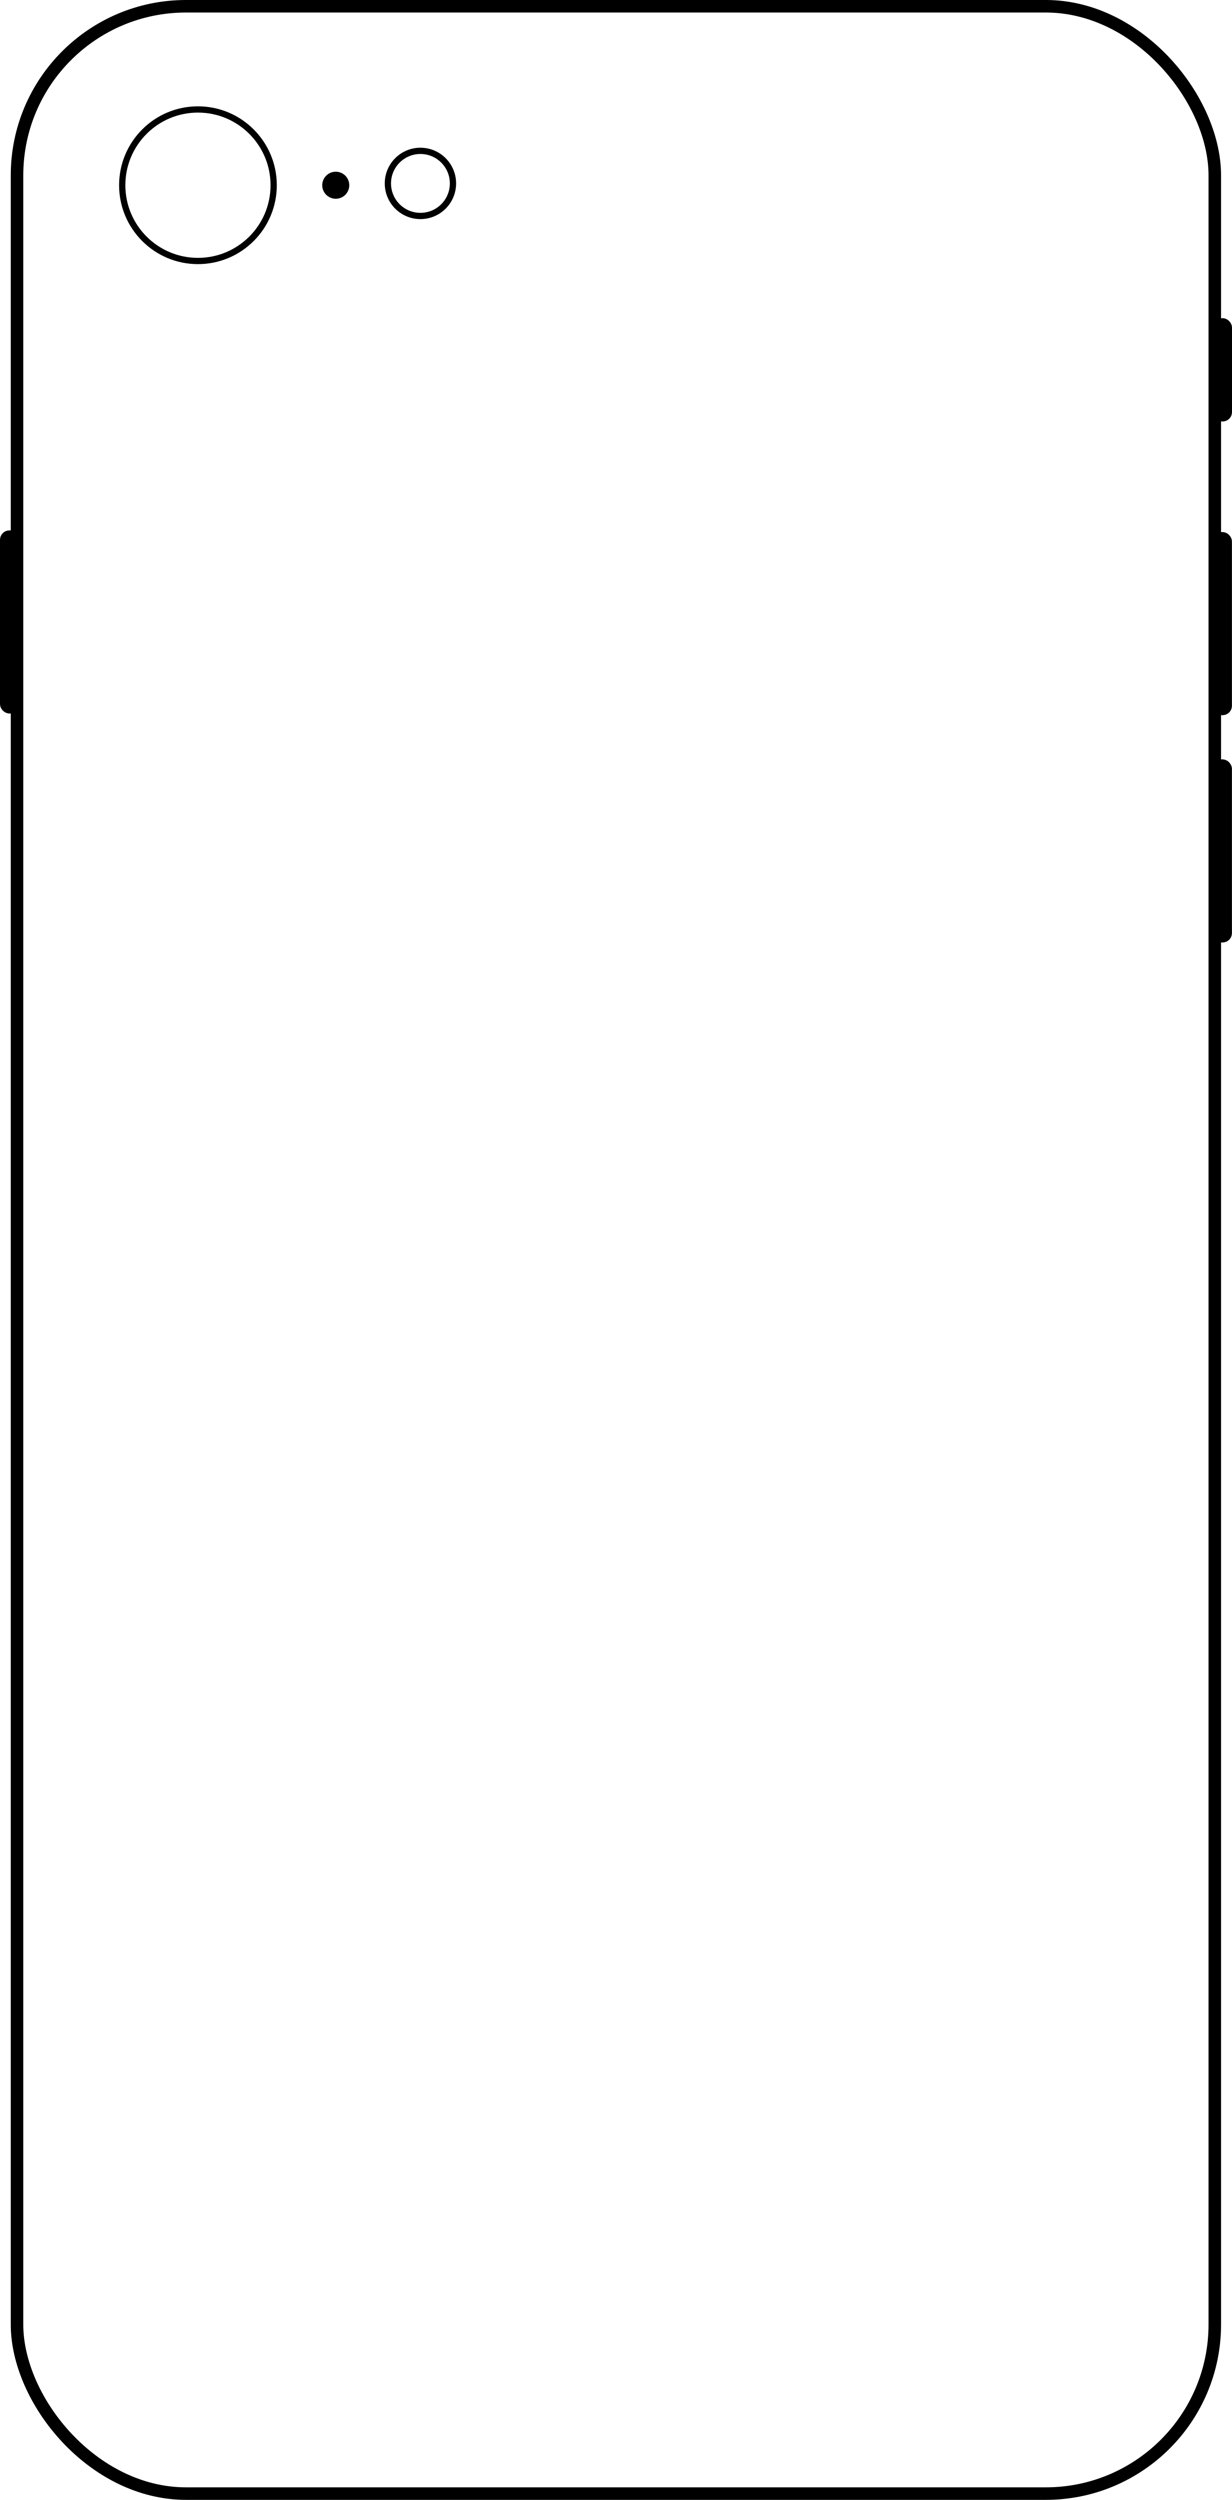 <?xml version="1.0" encoding="UTF-8"?><svg id="Vrstva_1" xmlns="http://www.w3.org/2000/svg" viewBox="0 0 196.86 399.21"><defs><style>.cls-1,.cls-2,.cls-3{stroke:#000;stroke-miterlimit:10;}.cls-1,.cls-3{fill:none;}.cls-3{stroke-width:2px;}</style></defs><rect class="cls-3" x="2.72" y="1" width="191.39" height="397.21" rx="27" ry="27"/><circle class="cls-1" cx="31.63" cy="29.58" r="12.1"/><circle cx="53.65" cy="29.58" r="2.16"/><circle class="cls-1" cx="67.18" cy="29.29" r="5.2"/><rect class="cls-2" x=".5" y="85.2" width="2.22" height="28.24" rx="1" ry="1"/><rect class="cls-2" x="194.13" y="85.47" width="2.22" height="28.24" rx="1" ry="1"/><rect class="cls-2" x="194.13" y="121.77" width="2.22" height="28.24" rx="1" ry="1"/><rect class="cls-2" x="194.36" y="51.31" width="2" height="15.5" rx="1" ry="1"/></svg>